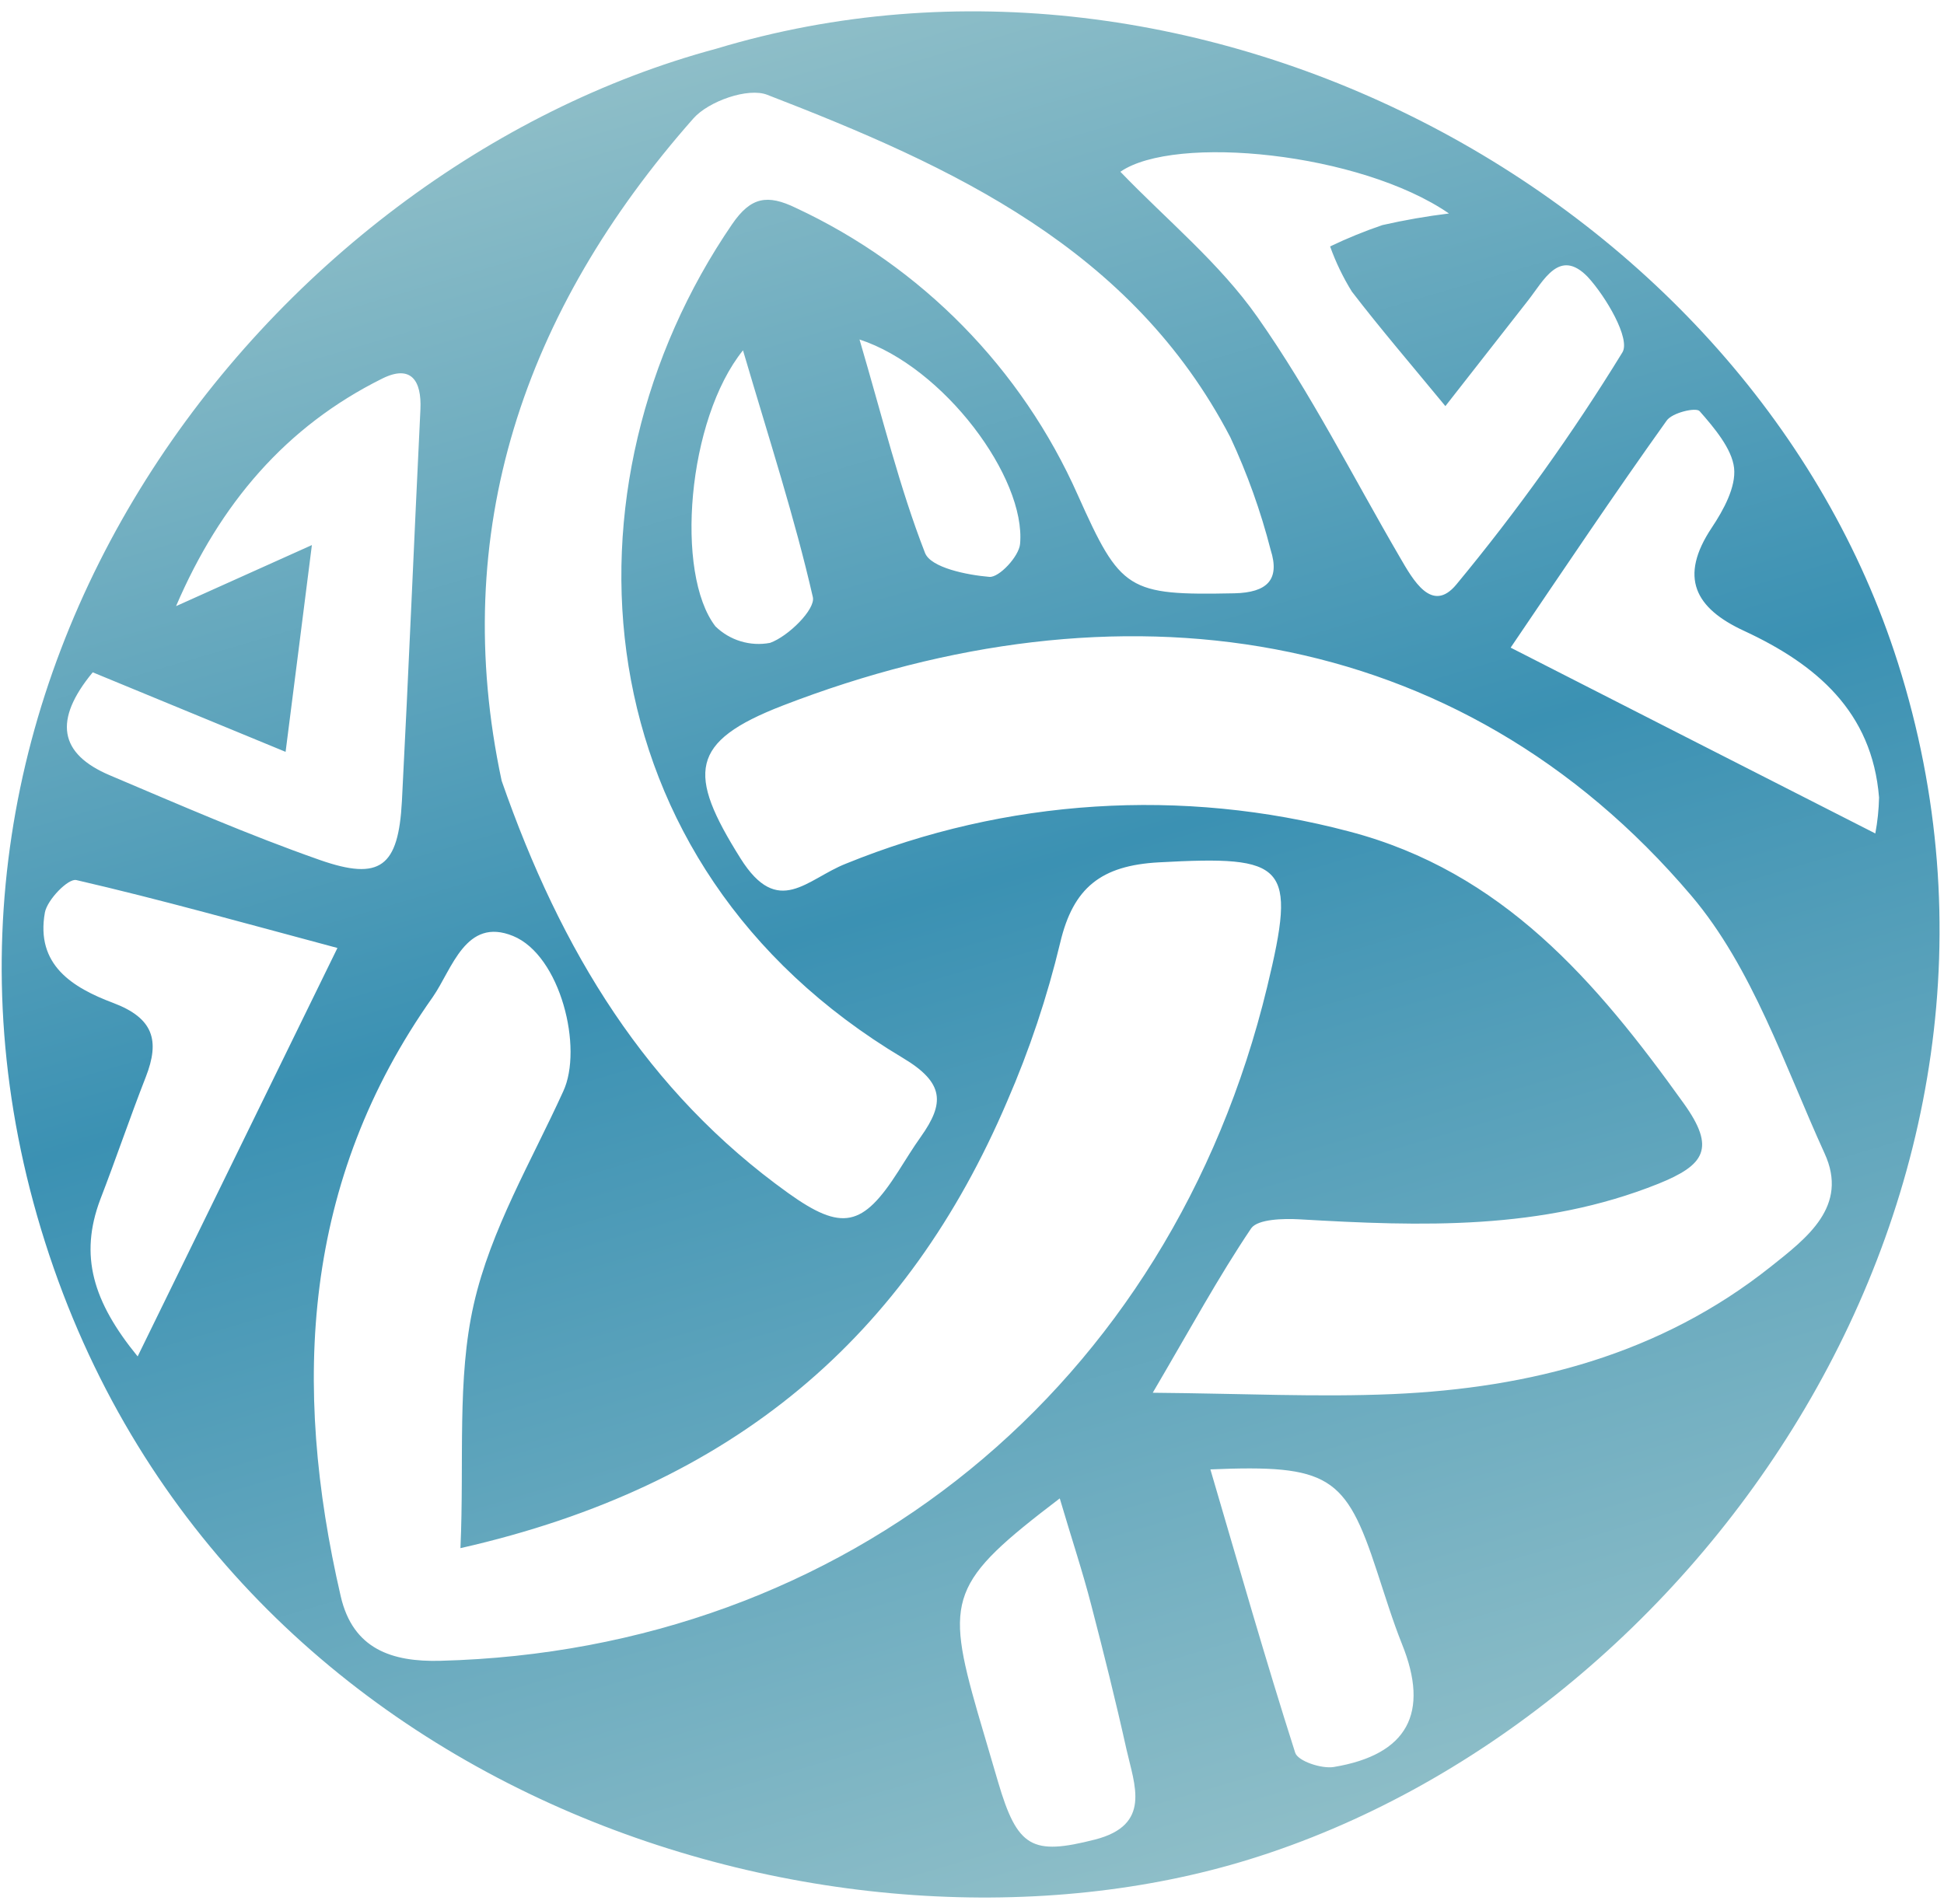 <?xml version="1.0" encoding="UTF-8"?> <svg xmlns="http://www.w3.org/2000/svg" width="147" height="144" viewBox="0 0 147 144" fill="none"> <path d="M54.161 3.685C90.567 -7.313 132.349 14.941 143.515 50.132C156.267 90.294 128.375 130.12 94.512 140.614C63.468 150.232 16.844 136.214 3.409 93.948C-10.096 51.447 20.302 12.785 54.161 3.685ZM34.818 117.088C35.114 110.415 34.541 104.307 35.823 98.652C37.105 92.996 40.174 87.85 42.586 82.549C44.117 79.276 42.383 72.259 38.799 70.791C35.215 69.324 34.191 73.294 32.73 75.399C22.892 89.3 22.051 104.677 25.765 120.729C26.687 124.729 29.645 125.703 33.297 125.608C64.017 124.808 88.519 104.844 95.82 74.639C98.066 65.35 97.298 64.691 87.631 65.22C83.269 65.458 81.153 67.125 80.169 71.3C79.186 75.402 77.846 79.41 76.165 83.279C68.62 100.976 55.61 112.376 34.818 117.088ZM87.167 105.335C94.035 105.395 99.689 105.68 105.319 105.436C115.732 104.98 125.552 102.441 133.902 95.798C136.624 93.633 139.815 91.237 137.967 87.226C134.942 80.588 132.513 73.192 127.903 67.754C110.275 46.969 84.451 43.592 59.182 53.365C52.121 56.1 51.958 58.491 55.993 64.917C58.846 69.469 61.007 66.481 63.977 65.316C76.054 60.4 89.402 59.546 102.008 62.883C113.616 65.915 120.722 74.241 127.314 83.443C129.768 86.861 128.903 88.113 125.397 89.53C116.567 93.067 107.46 92.753 98.271 92.219C97.036 92.149 95.123 92.203 94.619 92.888C92.149 96.55 90.026 100.467 87.167 105.335ZM37.933 59.049C42.425 71.955 48.915 82.57 59.598 90.23C63.675 93.152 65.242 92.786 67.917 88.603C68.485 87.72 69.029 86.817 69.642 85.959C71.417 83.452 71.441 81.902 68.27 80.012C43.696 65.334 41.834 36.703 55.369 16.944C56.779 14.893 58.024 14.677 60.186 15.726C69.685 20.156 77.259 27.875 81.508 37.457C84.743 44.682 85.27 45.035 93.343 44.872C95.81 44.815 96.807 43.854 96.082 41.583C95.332 38.657 94.311 35.807 93.034 33.07C85.598 18.791 72.021 12.584 58.018 7.17C56.562 6.601 53.588 7.655 52.436 8.953C39.569 23.529 33.919 40.245 37.933 59.049ZM109.296 30.715C106.677 27.534 104.373 24.852 102.222 22.05C101.556 20.974 101.005 19.83 100.579 18.638C101.865 18.021 103.186 17.482 104.536 17.023C106.197 16.646 107.876 16.353 109.566 16.146C102.864 11.53 88.841 10.141 84.72 12.99C88.204 16.613 92.217 19.893 95.084 23.98C99.126 29.726 102.307 36.064 105.857 42.152C106.847 43.856 108.274 46.438 110.122 44.21C114.715 38.662 118.911 32.797 122.678 26.658C123.317 25.633 121.435 22.432 120.055 20.937C117.922 18.741 116.737 21.207 115.567 22.699L109.296 30.715ZM7.012 50.848C4.029 54.463 4.458 57.01 8.316 58.641C13.561 60.863 18.797 63.152 24.169 65.035C28.764 66.648 30.126 65.551 30.391 60.599C30.904 50.729 31.309 40.843 31.791 30.963C31.892 28.779 31.079 27.55 28.904 28.632C21.613 32.253 16.634 38.102 13.312 45.843L23.584 41.224C22.845 47.03 22.252 51.767 21.596 56.863L7.012 50.848ZM25.516 71.696C18.459 69.81 12.15 68.033 5.77 66.56C5.164 66.418 3.587 68.03 3.395 69.008C2.682 72.982 5.491 74.696 8.549 75.848C11.607 77 12.104 78.689 11.025 81.452C9.821 84.525 8.766 87.658 7.574 90.738C5.994 94.966 7.013 98.43 10.409 102.587L25.516 71.696ZM114.236 48.984C123.813 53.874 132.655 58.378 141.806 63.035C141.975 62.139 142.069 61.23 142.089 60.318C141.567 53.809 137.319 50.241 131.902 47.722C128.159 46 126.943 43.657 129.436 39.913C130.324 38.58 131.286 36.829 131.126 35.389C130.966 33.95 129.632 32.357 128.518 31.094C128.249 30.788 126.417 31.213 126.015 31.83C122.043 37.392 118.231 43.086 114.227 48.987L114.236 48.984ZM80.144 113.319C71.842 119.646 71.429 120.831 73.944 129.576C74.453 131.308 74.962 133.04 75.472 134.772C76.939 139.76 78.049 140.337 82.802 139.127C87.098 138.024 85.789 135.012 85.18 132.303C84.368 128.646 83.461 125.017 82.519 121.399C81.86 118.836 81.029 116.361 80.135 113.321L80.144 113.319ZM91.525 111.129C93.666 118.413 95.691 125.523 97.936 132.55C98.125 133.191 99.929 133.79 100.854 133.64C106.443 132.712 108.121 129.555 106.014 124.341C105.295 122.539 104.726 120.665 104.117 118.821C101.762 111.61 100.475 110.755 91.516 111.132L91.525 111.129ZM56.19 26.488C51.962 31.721 51.025 43.382 54.098 47.371C54.635 47.896 55.291 48.285 56.011 48.502C56.73 48.72 57.491 48.761 58.23 48.621C59.609 48.13 61.671 46.085 61.467 45.166C60.096 39.162 58.176 33.272 56.187 26.508L56.19 26.488ZM64.987 25.652C66.749 31.645 68.019 36.86 69.947 41.816C70.378 42.931 73.101 43.486 74.818 43.63C75.55 43.688 77.047 42.09 77.135 41.142C77.591 36.134 71.372 27.754 64.983 25.672L64.987 25.652Z" fill="url(#paint0_linear_1734_9)"></path> <defs> <linearGradient id="paint0_linear_1734_9" x1="53.419" y1="3.885" x2="93.699" y2="140.86" gradientUnits="userSpaceOnUse"> <stop stop-color="#8EBEC8"></stop> <stop offset="0.464" stop-color="#3B91B3"></stop> <stop offset="1" stop-color="#8EBEC8"></stop> </linearGradient> </defs> </svg> 